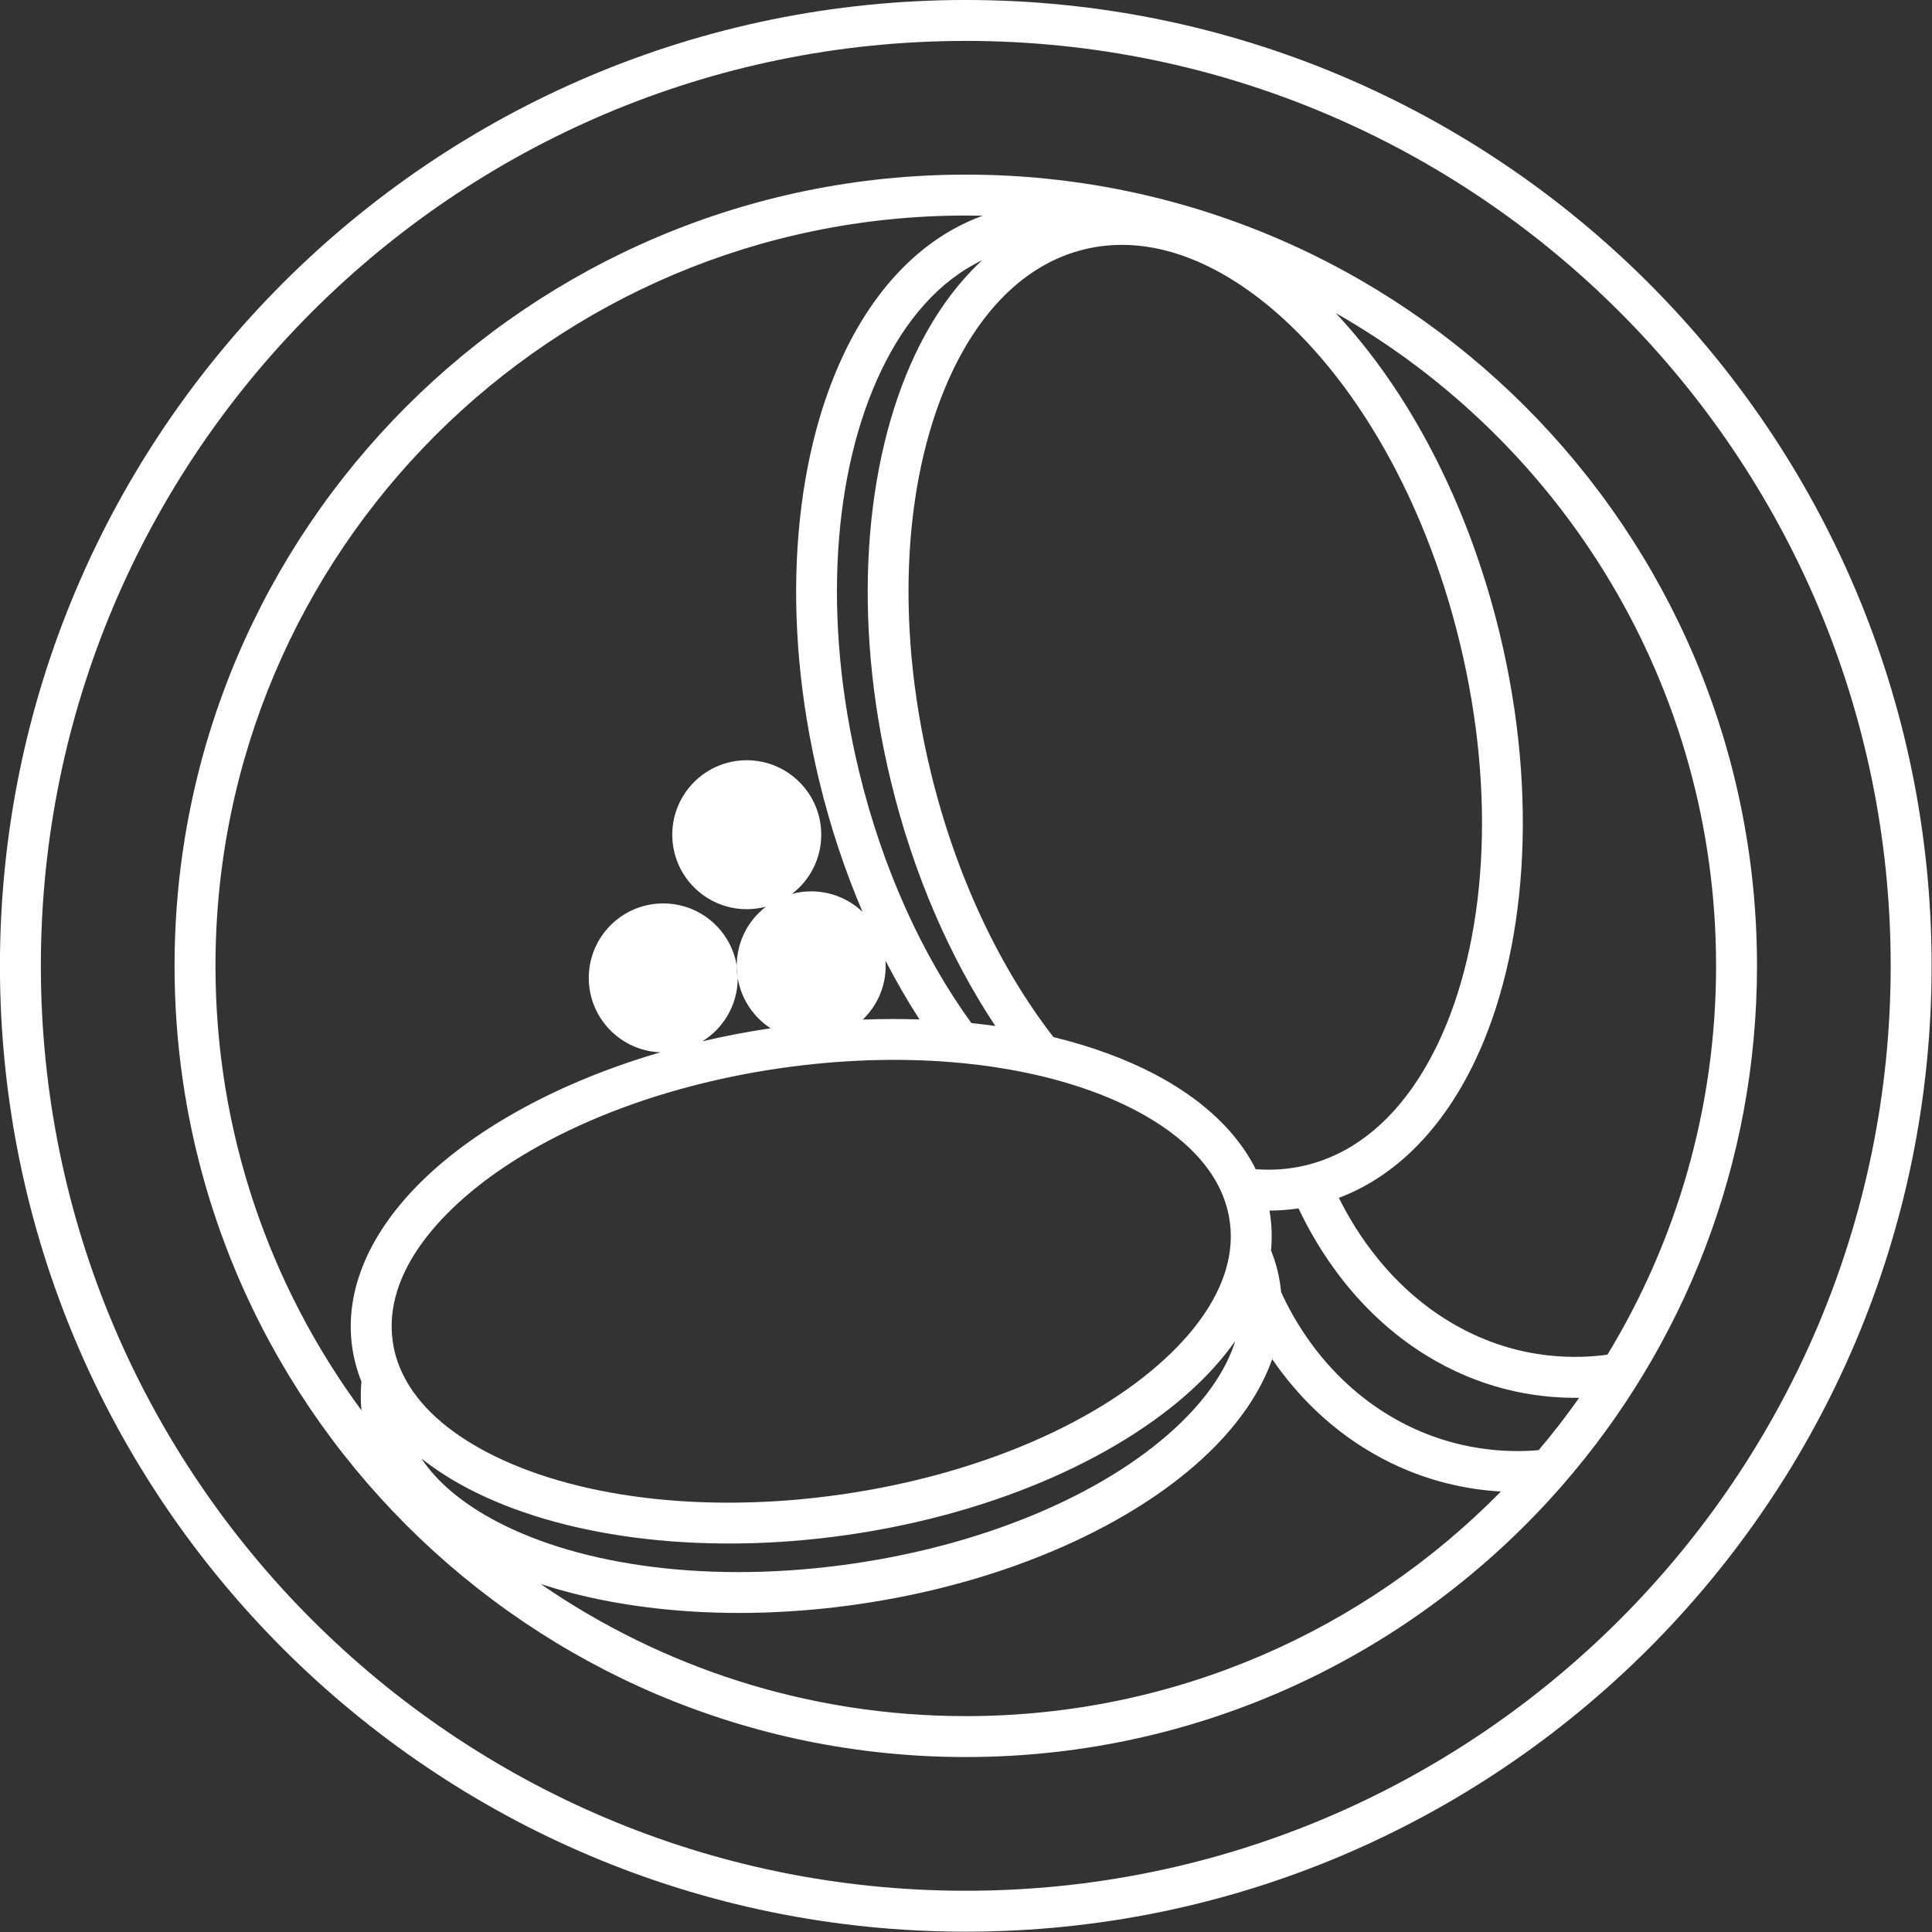 <svg xmlns="http://www.w3.org/2000/svg" xmlns:xlink="http://www.w3.org/1999/xlink" xmlns:serif="http://www.serif.com/" width="100%" height="100%" viewBox="0 0 150 150" xml:space="preserve" style="fill-rule:evenodd;clip-rule:evenodd;stroke-linejoin:round;stroke-miterlimit:2;"><rect x="0" y="0" width="150" height="150" fill="#333333" stroke="none"/>    <g transform="matrix(1.059,0,0,1.059,-29.609,-4.438)">        <path d="M169.574,75C169.574,114.081 137.845,145.81 98.765,145.81C59.684,145.81 27.955,114.081 27.955,75C27.955,35.919 59.684,4.19 98.765,4.19C137.845,4.19 169.574,35.919 169.574,75ZM166.574,75C166.574,37.575 136.19,7.19 98.765,7.19C61.339,7.19 30.955,37.575 30.955,75C30.955,112.425 61.339,142.81 98.765,142.81C136.19,142.81 166.574,112.425 166.574,75Z" style="fill:white;"></path>    </g>    <g transform="matrix(0,-0.935,-0.935,0,51.509,70.154)">        <path d="M-6.202,-6.184C-5.87,-6.129 -5.529,-6.101 -5.182,-6.101C-5.176,-6.101 -5.17,-6.101 -5.165,-6.101C-5.496,-6.156 -5.837,-6.185 -6.185,-6.185C-6.19,-6.185 -6.196,-6.184 -6.202,-6.184Z" style="fill:white;fill-rule:nonzero;"></path>    </g>    <g transform="matrix(0,-0.935,-0.935,0,62.998,69.216)">        <path d="M-7.204,6.101C-6.873,6.156 -6.532,6.185 -6.185,6.185C-6.179,6.185 -6.173,6.184 -6.167,6.184C-6.499,6.129 -6.84,6.101 -7.187,6.101C-7.193,6.101 -7.199,6.101 -7.204,6.101Z" style="fill:white;fill-rule:nonzero;"></path>    </g>    <g transform="matrix(1.059,0,0,1.059,-29.609,-4.438)">        <path d="M142.27,113.352C131.637,125.402 116.082,133.007 98.765,133.007C66.749,133.007 40.757,107.015 40.757,75C40.757,42.985 66.749,16.993 98.765,16.993C130.78,16.993 156.772,42.985 156.772,75C156.772,89.55 151.403,102.856 142.54,113.044C142.451,113.147 142.36,113.25 142.27,113.352ZM91.198,71.046C89.918,68.055 88.84,64.834 88.019,61.435C85.125,49.45 86.082,37.981 89.843,30.101C92.213,25.133 95.697,21.564 100.009,20.007C99.596,19.997 99.181,19.993 98.765,19.993C68.405,19.993 43.757,44.641 43.757,75C43.757,87.195 47.734,98.468 54.461,107.593C54.391,106.891 54.391,106.187 54.458,105.483C54.135,104.678 53.909,103.843 53.784,102.982C53.178,98.777 55.084,94.475 58.975,90.695C62.957,86.828 69.054,83.477 76.375,81.341C73.457,81.23 71.125,78.83 71.125,75.885C71.125,72.869 73.57,70.425 76.586,70.425C79.295,70.425 81.543,72.397 81.972,74.985C81.977,73.224 82.816,71.659 84.113,70.664C83.665,70.783 83.194,70.847 82.708,70.847C79.692,70.847 77.247,68.403 77.247,65.387C77.247,62.371 79.692,59.927 82.708,59.927C85.723,59.927 88.168,62.371 88.168,65.387C88.168,67.154 87.328,68.725 86.027,69.723C86.475,69.604 86.947,69.54 87.433,69.54C88.893,69.54 90.219,70.113 91.198,71.046ZM79.454,80.533C81.074,80.153 82.744,79.832 84.455,79.577C83.199,78.759 82.301,77.438 82.046,75.9C82.041,77.858 81.005,79.573 79.454,80.533ZM91.211,78.942C92.624,78.888 94.013,78.885 95.372,78.931C94.494,77.573 93.66,76.133 92.88,74.62C92.889,74.745 92.893,74.872 92.893,75C92.893,76.55 92.248,77.948 91.211,78.942ZM82.046,75.9C82.046,75.895 82.046,75.89 82.046,75.885C82.046,75.578 82.021,75.278 81.972,74.985C81.972,74.99 81.972,74.995 81.972,75C81.972,75.307 81.998,75.608 82.046,75.9ZM140.763,110.509C141.809,109.274 142.8,107.993 143.735,106.668C141.027,106.71 137.221,106.235 133.212,103.966C127.432,100.696 124.429,95.48 123.161,92.782C122.455,92.889 121.744,92.943 121.03,92.945C121.049,93.053 121.066,93.161 121.082,93.269C121.206,94.13 121.225,94.995 121.143,95.858C121.466,96.663 121.692,97.498 121.816,98.359C121.843,98.543 121.865,98.728 121.882,98.912C122.639,100.59 125.142,105.552 130.747,108.493C134.773,110.607 138.551,110.698 140.763,110.509ZM145.809,103.506C150.861,95.19 153.772,85.432 153.772,75C153.772,54.5 142.534,36.605 125.887,27.143C131.157,32.743 135.575,40.976 137.913,50.654C140.807,62.639 139.85,74.108 136.09,81.989C133.755,86.881 130.34,90.417 126.117,92.011C127.347,94.49 129.949,98.673 134.689,101.355C139.371,104.004 143.725,103.797 145.809,103.506ZM125.965,88.818C129.088,87.33 131.587,84.459 133.382,80.697C136.902,73.32 137.706,62.578 134.996,51.358C132.287,40.139 126.67,30.947 120.172,25.989C119.324,25.343 118.462,24.769 117.59,24.275C114.316,22.418 110.91,21.685 107.631,22.431C107.581,22.442 107.531,22.454 107.481,22.466C103.284,23.479 100.007,26.76 97.796,31.393C94.276,38.77 93.473,49.511 96.182,60.731C98.038,68.417 101.258,75.151 105.192,80.224C107.972,80.901 110.48,81.822 112.628,82.952C115.816,84.628 118.23,86.774 119.67,89.257C119.795,89.472 119.912,89.69 120.022,89.91C121.256,90.005 122.486,89.916 123.697,89.623C124.486,89.433 125.242,89.163 125.965,88.818ZM99.967,23.271C96.844,24.76 94.345,27.63 92.55,31.393C89.03,38.77 88.226,49.511 90.936,60.731C92.669,67.908 95.591,74.254 99.173,79.194C99.768,79.257 100.354,79.329 100.932,79.412C97.623,74.427 94.922,68.294 93.266,61.435C90.371,49.45 91.329,37.981 95.089,30.101C96.393,27.367 98.035,25.056 99.967,23.271ZM58.848,111.113C60.055,112.921 61.965,114.47 64.369,115.735C70.617,119.021 80.134,120.323 90.423,118.838C100.711,117.353 109.472,113.413 114.535,108.494C116.483,106.602 117.877,104.575 118.524,102.499C117.788,103.546 116.907,104.569 115.891,105.556C110.47,110.822 101.13,115.128 90.116,116.718C79.103,118.307 68.926,116.818 62.238,113.3C60.984,112.641 59.85,111.909 58.848,111.113ZM97.577,82.05C93.705,81.747 89.51,81.878 85.178,82.503C74.89,83.988 66.129,87.928 61.066,92.847C59.117,94.74 57.723,96.766 57.077,98.842C56.695,100.068 56.574,101.311 56.754,102.554C56.879,103.424 57.146,104.253 57.54,105.038C58.66,107.274 60.805,109.157 63.634,110.645C69.882,113.931 79.399,115.234 89.688,113.749C99.976,112.264 108.737,108.323 113.8,103.405C116.093,101.177 117.619,98.764 118.061,96.303C118.216,95.439 118.238,94.568 118.112,93.698C118.067,93.387 118.005,93.081 117.924,92.781C117.911,92.731 117.897,92.682 117.883,92.632C117.639,91.787 117.258,90.985 116.753,90.229C116.683,90.125 116.611,90.021 116.537,89.918C116.261,89.538 115.954,89.169 115.617,88.812C114.471,87.599 112.982,86.527 111.232,85.607C110.628,85.289 109.993,84.99 109.33,84.71C107.572,83.968 105.615,83.361 103.501,82.903C102.993,82.793 102.476,82.692 101.951,82.599C100.549,82.352 99.088,82.168 97.577,82.05ZM67.596,120.319C76.458,126.429 87.197,130.007 98.765,130.007C114.12,130.007 128.015,123.701 137.998,113.54C135.565,113.402 132.525,112.815 129.353,111.15C125.463,109.108 122.868,106.225 121.23,103.836C120.396,106.198 118.829,108.506 116.625,110.646C111.205,115.912 101.865,120.218 90.851,121.808C82.138,123.065 73.949,122.396 67.596,120.319Z" style="fill:white;"></path>    </g></svg>